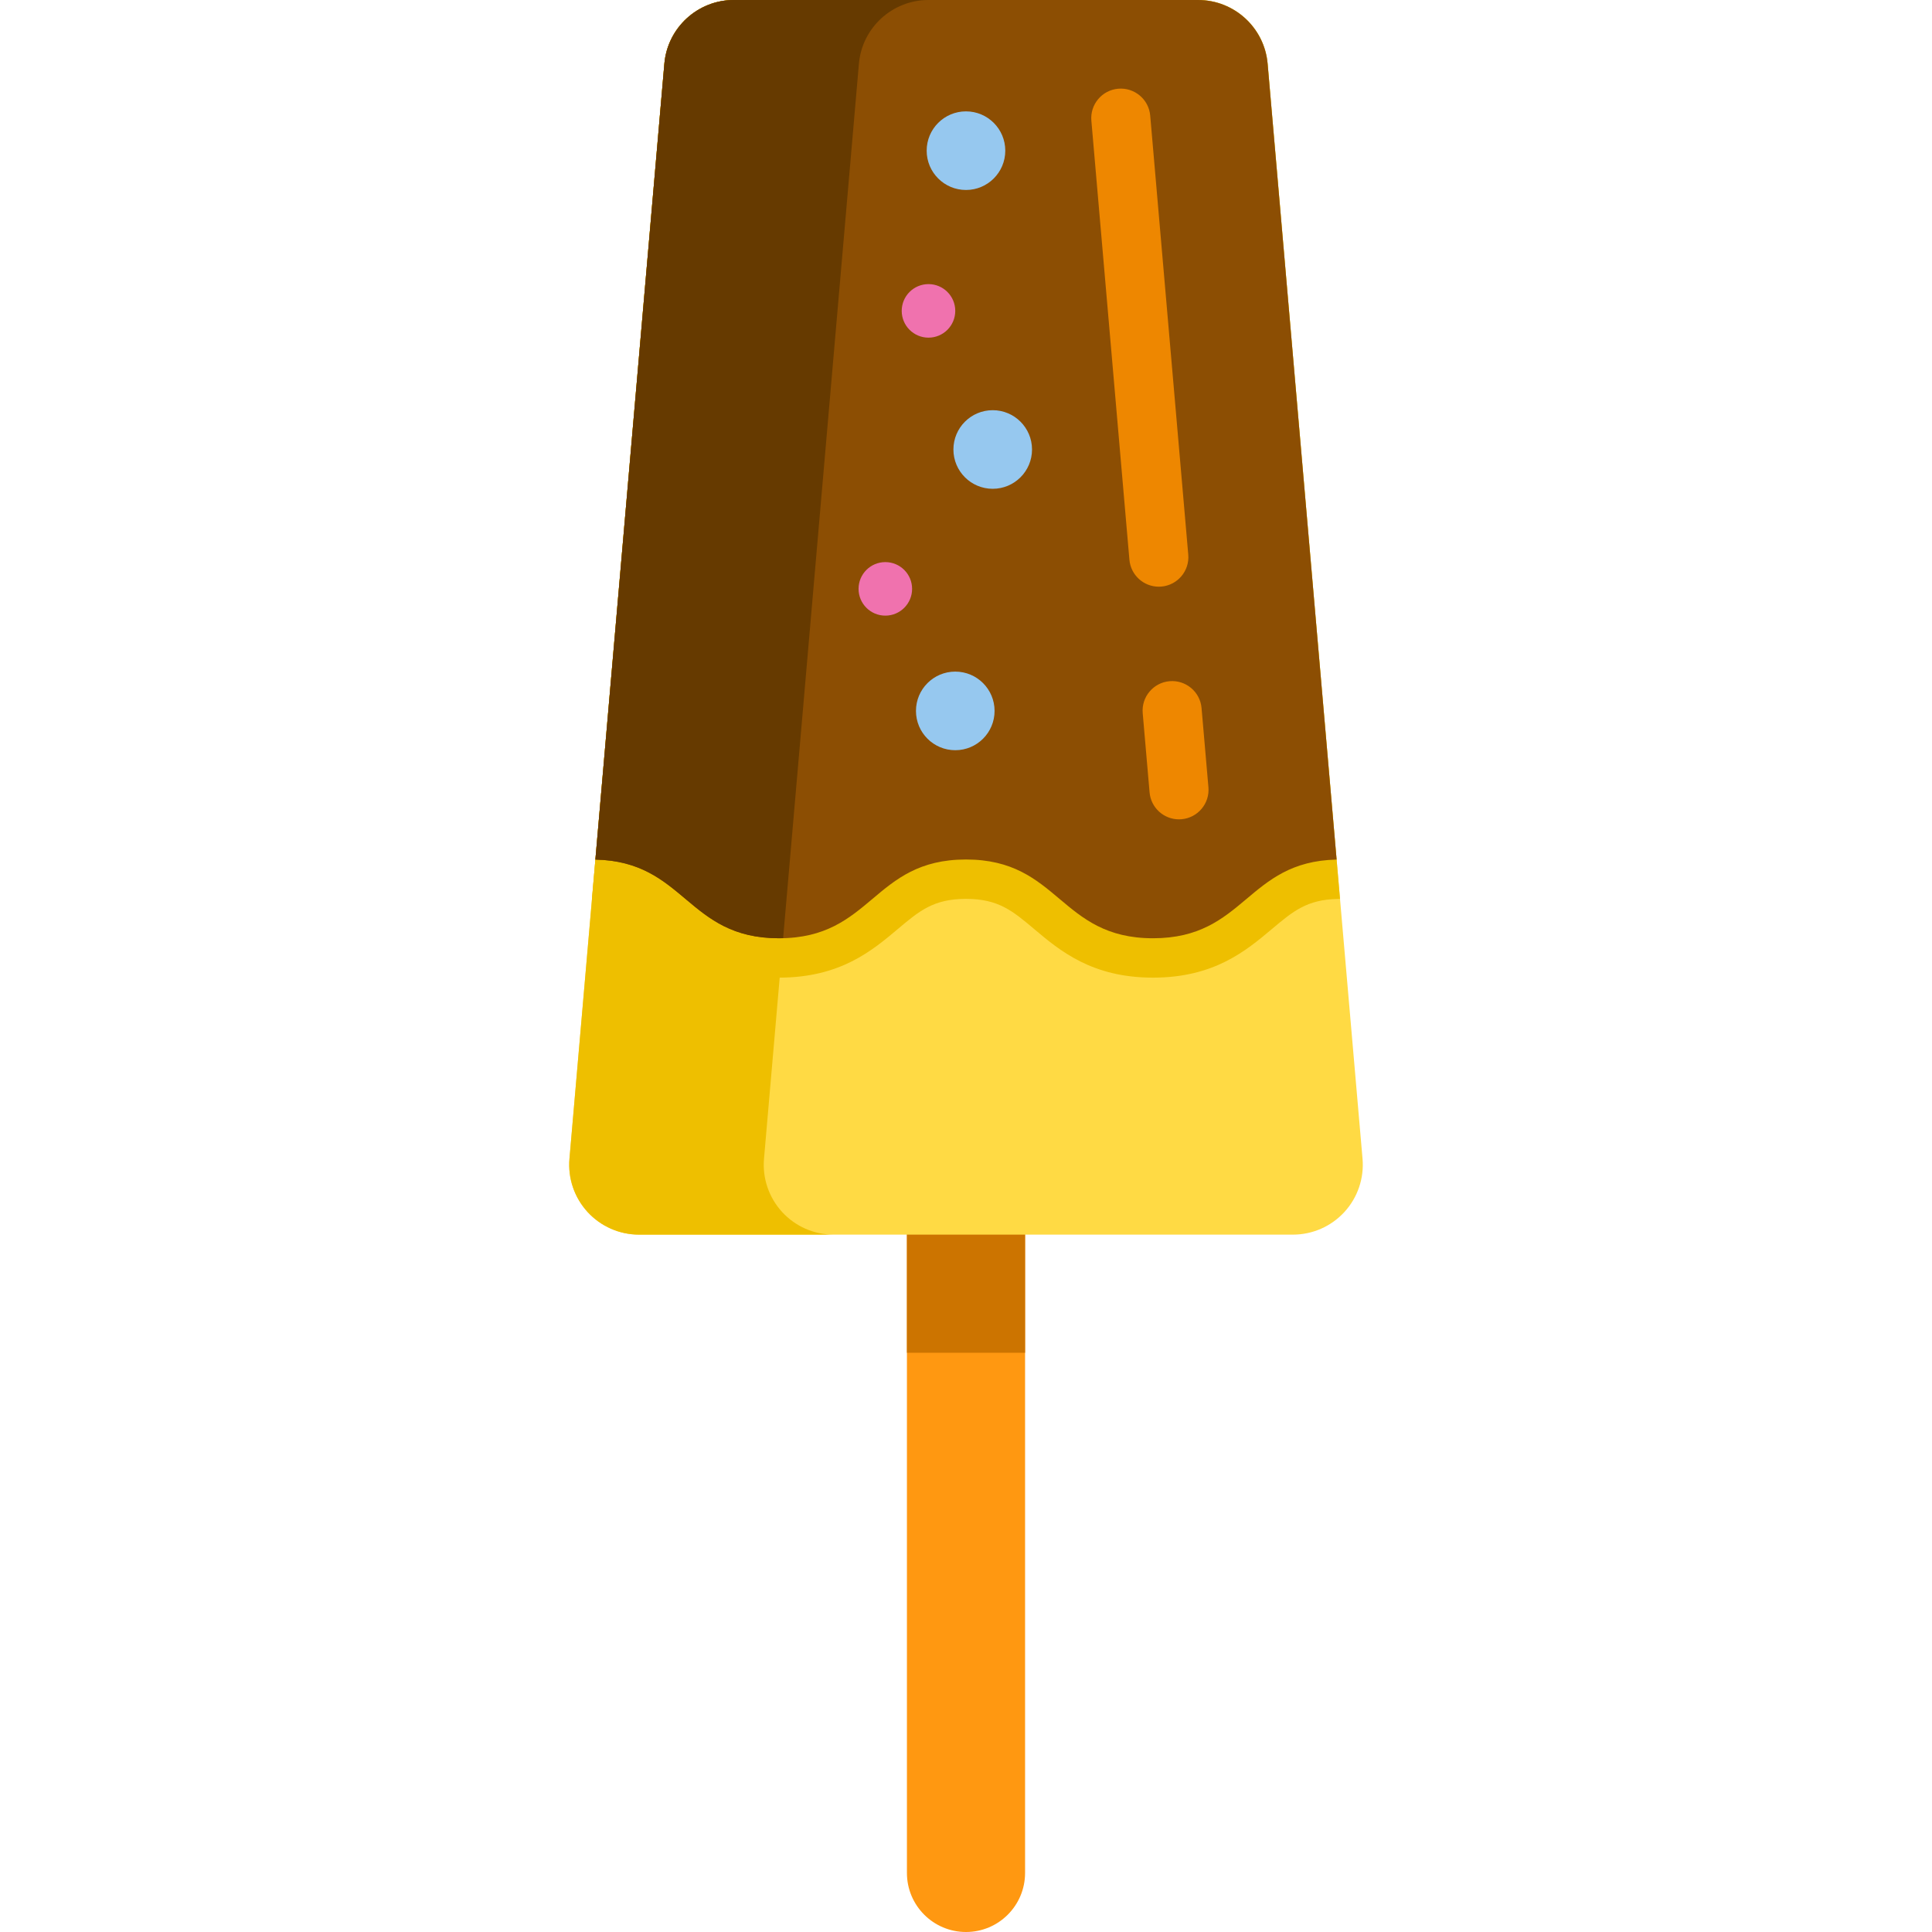 <?xml version="1.0" encoding="iso-8859-1"?>
<!-- Uploaded to: SVG Repo, www.svgrepo.com, Generator: SVG Repo Mixer Tools -->
<svg height="800px" width="800px" version="1.1" id="Layer_1" xmlns="http://www.w3.org/2000/svg" xmlns:xlink="http://www.w3.org/1999/xlink" 
	 viewBox="0 0 512 512" xml:space="preserve">
<path style="fill:#FF9811;" d="M256,512c-8.646,0-15.655-7.009-15.655-15.655v-276.81c0-8.646,7.009-15.655,15.655-15.655
	s15.655,7.009,15.655,15.655v276.81C271.654,504.991,264.645,512,256,512z"/>
<path style="fill:#CC7400;" d="M271.654,358.499V219.535c0-8.646-7.009-15.655-15.655-15.655c-8.646,0-15.655,7.009-15.655,15.655
	v138.964H271.654z"/>
<path style="fill:#FFDA44;" d="M361.086,307.08l-25.15-290.168C335.108,7.345,327.099,0,317.495,0H194.504
	c-9.604,0-17.613,7.345-18.441,16.912L150.914,307.08c-0.449,5.168,1.292,10.287,4.799,14.11c3.506,3.823,8.456,6,13.642,6h173.289
	c5.187,0,10.137-2.176,13.642-6C359.793,317.367,361.534,312.249,361.086,307.08z"/>
<g>
	<path style="fill:#EEBF00;" d="M202.468,307.08l25.15-290.168C228.446,7.345,236.455,0,246.059,0h-51.555
		c-9.604,0-17.613,7.345-18.441,16.912L150.914,307.08c-0.448,5.168,1.293,10.287,4.799,14.11c3.506,3.823,8.456,6,13.642,6h51.555
		c-5.187,0-10.137-2.176-13.642-6C203.761,317.367,202.02,312.249,202.468,307.08z"/>
	<path style="fill:#EEBF00;" d="M355.117,238.217L335.936,16.912C335.108,7.345,327.099,0,317.495,0H194.504
		c-9.604,0-17.613,7.345-18.441,16.912l-19.181,221.305l0.68,0.015c8.101,0.173,11.789,3.276,17.371,7.972
		c6.821,5.738,15.31,12.88,31.505,12.88c16.198,0,24.683-7.148,31.501-12.891c5.706-4.806,9.475-7.982,18.054-7.982
		c8.581,0,12.35,3.175,18.057,7.982c6.818,5.743,15.304,12.891,31.505,12.891c16.196,0,24.685-7.141,31.508-12.879
		c5.583-4.696,9.272-7.799,17.374-7.972L355.117,238.217z"/>
</g>
<path style="fill:#8C4E03;" d="M335.936,16.912C335.108,7.345,327.099,0,317.495,0H194.504c-9.604,0-17.613,7.345-18.441,16.912
	l-18.277,210.887c23.863,0.509,24.186,20.849,48.654,20.849c24.777,0,24.777-20.873,49.555-20.873
	c24.781,0,24.781,20.873,49.561,20.873c24.47,0,24.794-20.34,48.659-20.849L335.936,16.912z"/>
<path style="fill:#663A00;" d="M246.059,0h-51.555c-9.604,0-17.613,7.345-18.441,16.912l-18.277,210.887
	c23.863,0.509,24.186,20.849,48.654,20.849c0.377,0,0.731-0.02,1.097-0.029l20.082-231.706C228.446,7.345,236.455,0,246.059,0z"/>
<g>
	<path style="fill:#EE8700;" d="M307.094,155.479c-4.018,0-7.436-3.075-7.789-7.152L289.223,31.984
		c-0.374-4.306,2.815-8.101,7.122-8.474c4.3-0.369,8.102,2.816,8.473,7.123l10.083,116.342c0.374,4.306-2.815,8.101-7.122,8.474
		C307.55,155.469,307.321,155.479,307.094,155.479z"/>
	<path style="fill:#EE8700;" d="M312.438,217.134c-4.018,0-7.436-3.075-7.789-7.152l-1.819-20.986
		c-0.374-4.307,2.815-8.101,7.122-8.474c4.304-0.366,8.102,2.816,8.473,7.122l1.819,20.986c0.374,4.307-2.815,8.101-7.122,8.474
		C312.894,217.123,312.664,217.134,312.438,217.134z"/>
</g>
<g>
	<circle style="fill:#96C8EF;" cx="263.081" cy="119.121" r="10.416"/>
	<circle style="fill:#96C8EF;" cx="253.156" cy="188.398" r="10.416"/>
	<circle style="fill:#96C8EF;" cx="255.994" cy="39.93" r="10.416"/>
</g>
<g>
	<circle style="fill:#F072AE;" cx="234.621" cy="156.056" r="7.094"/>
	<circle style="fill:#F072AE;" cx="246.059" cy="82.387" r="7.094"/>
</g>
</svg>